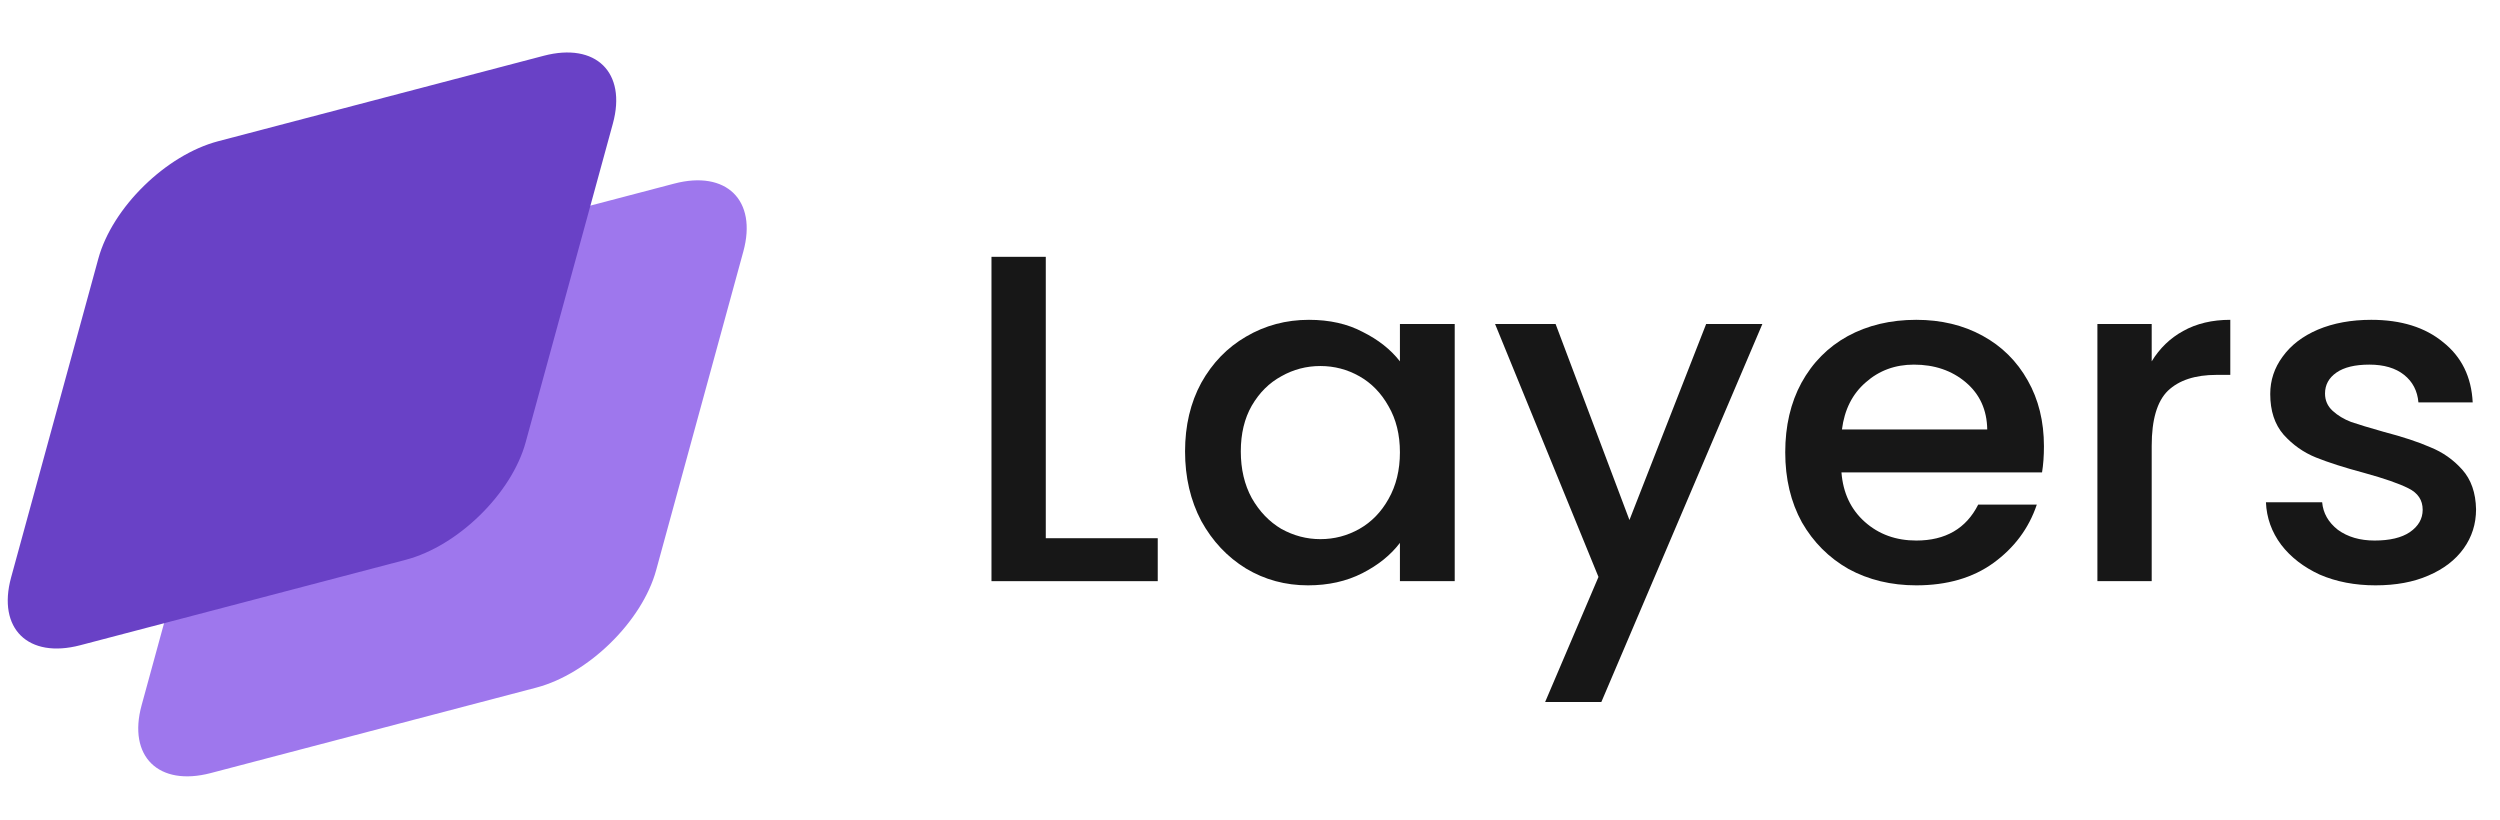 <svg xmlns="http://www.w3.org/2000/svg" width="125" height="41" viewBox="0 0 125 41" fill="none"><g clip-path="url(#clip0_611_10938)"><path d="M11.441 19.323C12.14 16.766 14.824 14.138 17.434 13.453L33.708 9.181C36.318 8.495 37.867 10.013 37.168 12.57L32.807 28.51C32.107 31.067 29.424 33.696 26.814 34.381L10.539 38.653C7.929 39.338 6.38 37.821 7.08 35.264L11.441 19.323Z" fill="#9E77ED"></path><path d="M4.917 12.931C5.616 10.374 8.3 7.746 10.91 7.061L27.184 2.789C29.794 2.103 31.343 3.621 30.644 6.178L26.282 22.118C25.583 24.675 22.9 27.303 20.289 27.989L4.015 32.261C1.405 32.946 -0.144 31.429 0.555 28.872L4.917 12.931Z" fill="#6941C6"></path><path d="M52.289 26.911H57.887V29.058H49.574V12.841H52.289V26.911Z" fill="#171717"></path><path d="M59.253 22.571C59.253 21.28 59.523 20.136 60.063 19.141C60.619 18.145 61.365 17.375 62.302 16.831C63.255 16.271 64.303 15.991 65.447 15.991C66.479 15.991 67.376 16.193 68.138 16.598C68.916 16.986 69.536 17.476 69.996 18.067V16.201H72.736V29.058H69.996V27.144C69.536 27.751 68.909 28.256 68.115 28.661C67.32 29.065 66.415 29.267 65.399 29.267C64.272 29.267 63.239 28.988 62.302 28.427C61.365 27.852 60.619 27.058 60.063 26.047C59.523 25.021 59.253 23.862 59.253 22.571ZM69.996 22.617C69.996 21.731 69.806 20.961 69.425 20.308C69.059 19.654 68.575 19.156 67.972 18.814C67.368 18.472 66.717 18.301 66.018 18.301C65.32 18.301 64.668 18.472 64.065 18.814C63.462 19.141 62.969 19.631 62.588 20.284C62.223 20.922 62.04 21.684 62.04 22.571C62.04 23.457 62.223 24.235 62.588 24.904C62.969 25.573 63.462 26.086 64.065 26.444C64.684 26.786 65.335 26.957 66.018 26.957C66.717 26.957 67.368 26.786 67.972 26.444C68.575 26.102 69.059 25.604 69.425 24.951C69.806 24.282 69.996 23.504 69.996 22.617Z" fill="#171717"></path><path d="M88.118 16.201L80.067 35.101H77.256L79.924 28.847L74.754 16.201H77.78L81.472 26.001L85.307 16.201H88.118Z" fill="#171717"></path><path d="M102.197 22.314C102.197 22.796 102.165 23.232 102.102 23.621H92.073C92.153 24.648 92.542 25.472 93.24 26.094C93.939 26.716 94.797 27.027 95.813 27.027C97.274 27.027 98.306 26.428 98.91 25.231H101.84C101.443 26.413 100.72 27.385 99.672 28.148C98.64 28.894 97.353 29.267 95.813 29.267C94.558 29.267 93.431 28.995 92.43 28.451C91.446 27.891 90.668 27.113 90.096 26.117C89.54 25.106 89.262 23.94 89.262 22.617C89.262 21.295 89.532 20.136 90.072 19.141C90.628 18.13 91.398 17.352 92.383 16.808C93.383 16.263 94.527 15.991 95.813 15.991C97.052 15.991 98.156 16.255 99.124 16.784C100.093 17.313 100.847 18.06 101.387 19.024C101.927 19.973 102.197 21.07 102.197 22.314ZM99.362 21.474C99.347 20.494 98.989 19.709 98.29 19.117C97.592 18.526 96.726 18.231 95.694 18.231C94.757 18.231 93.955 18.526 93.288 19.117C92.621 19.693 92.224 20.479 92.097 21.474H99.362Z" fill="#171717"></path><path d="M107.585 18.067C107.983 17.414 108.506 16.909 109.157 16.551C109.825 16.177 110.61 15.991 111.515 15.991V18.744H110.825C109.761 18.744 108.951 19.009 108.395 19.538C107.855 20.066 107.585 20.984 107.585 22.291V29.058H104.87V16.201H107.585V18.067Z" fill="#171717"></path><path d="M118.776 29.267C117.744 29.267 116.815 29.088 115.989 28.731C115.179 28.358 114.536 27.86 114.059 27.238C113.583 26.6 113.329 25.892 113.297 25.114H116.108C116.156 25.659 116.417 26.117 116.894 26.491C117.387 26.849 117.998 27.027 118.729 27.027C119.491 27.027 120.078 26.887 120.491 26.608C120.921 26.312 121.134 25.939 121.134 25.488C121.134 25.005 120.896 24.648 120.419 24.414C119.959 24.181 119.221 23.924 118.205 23.644C117.219 23.38 116.417 23.123 115.798 22.874C115.179 22.625 114.639 22.244 114.178 21.731C113.734 21.218 113.512 20.541 113.512 19.701C113.512 19.016 113.718 18.394 114.131 17.834C114.544 17.259 115.131 16.808 115.894 16.481C116.672 16.154 117.562 15.991 118.562 15.991C120.054 15.991 121.253 16.364 122.158 17.111C123.079 17.842 123.572 18.845 123.635 20.121H120.921C120.872 19.545 120.634 19.086 120.206 18.744C119.776 18.402 119.197 18.231 118.467 18.231C117.752 18.231 117.204 18.363 116.823 18.628C116.442 18.892 116.251 19.242 116.251 19.677C116.251 20.02 116.378 20.308 116.632 20.541C116.886 20.774 117.196 20.961 117.562 21.101C117.927 21.225 118.467 21.389 119.182 21.591C120.134 21.84 120.912 22.096 121.515 22.361C122.135 22.61 122.667 22.983 123.111 23.481C123.556 23.979 123.787 24.64 123.803 25.464C123.803 26.195 123.596 26.849 123.183 27.424C122.77 28 122.183 28.451 121.421 28.777C120.674 29.104 119.792 29.267 118.776 29.267Z" fill="#171717"></path></g><defs><clipPath id="clip0_611_10938"><rect width="124.211" height="40" fill="white" transform="translate(0.145 0.723)"></rect></clipPath></defs></svg>
